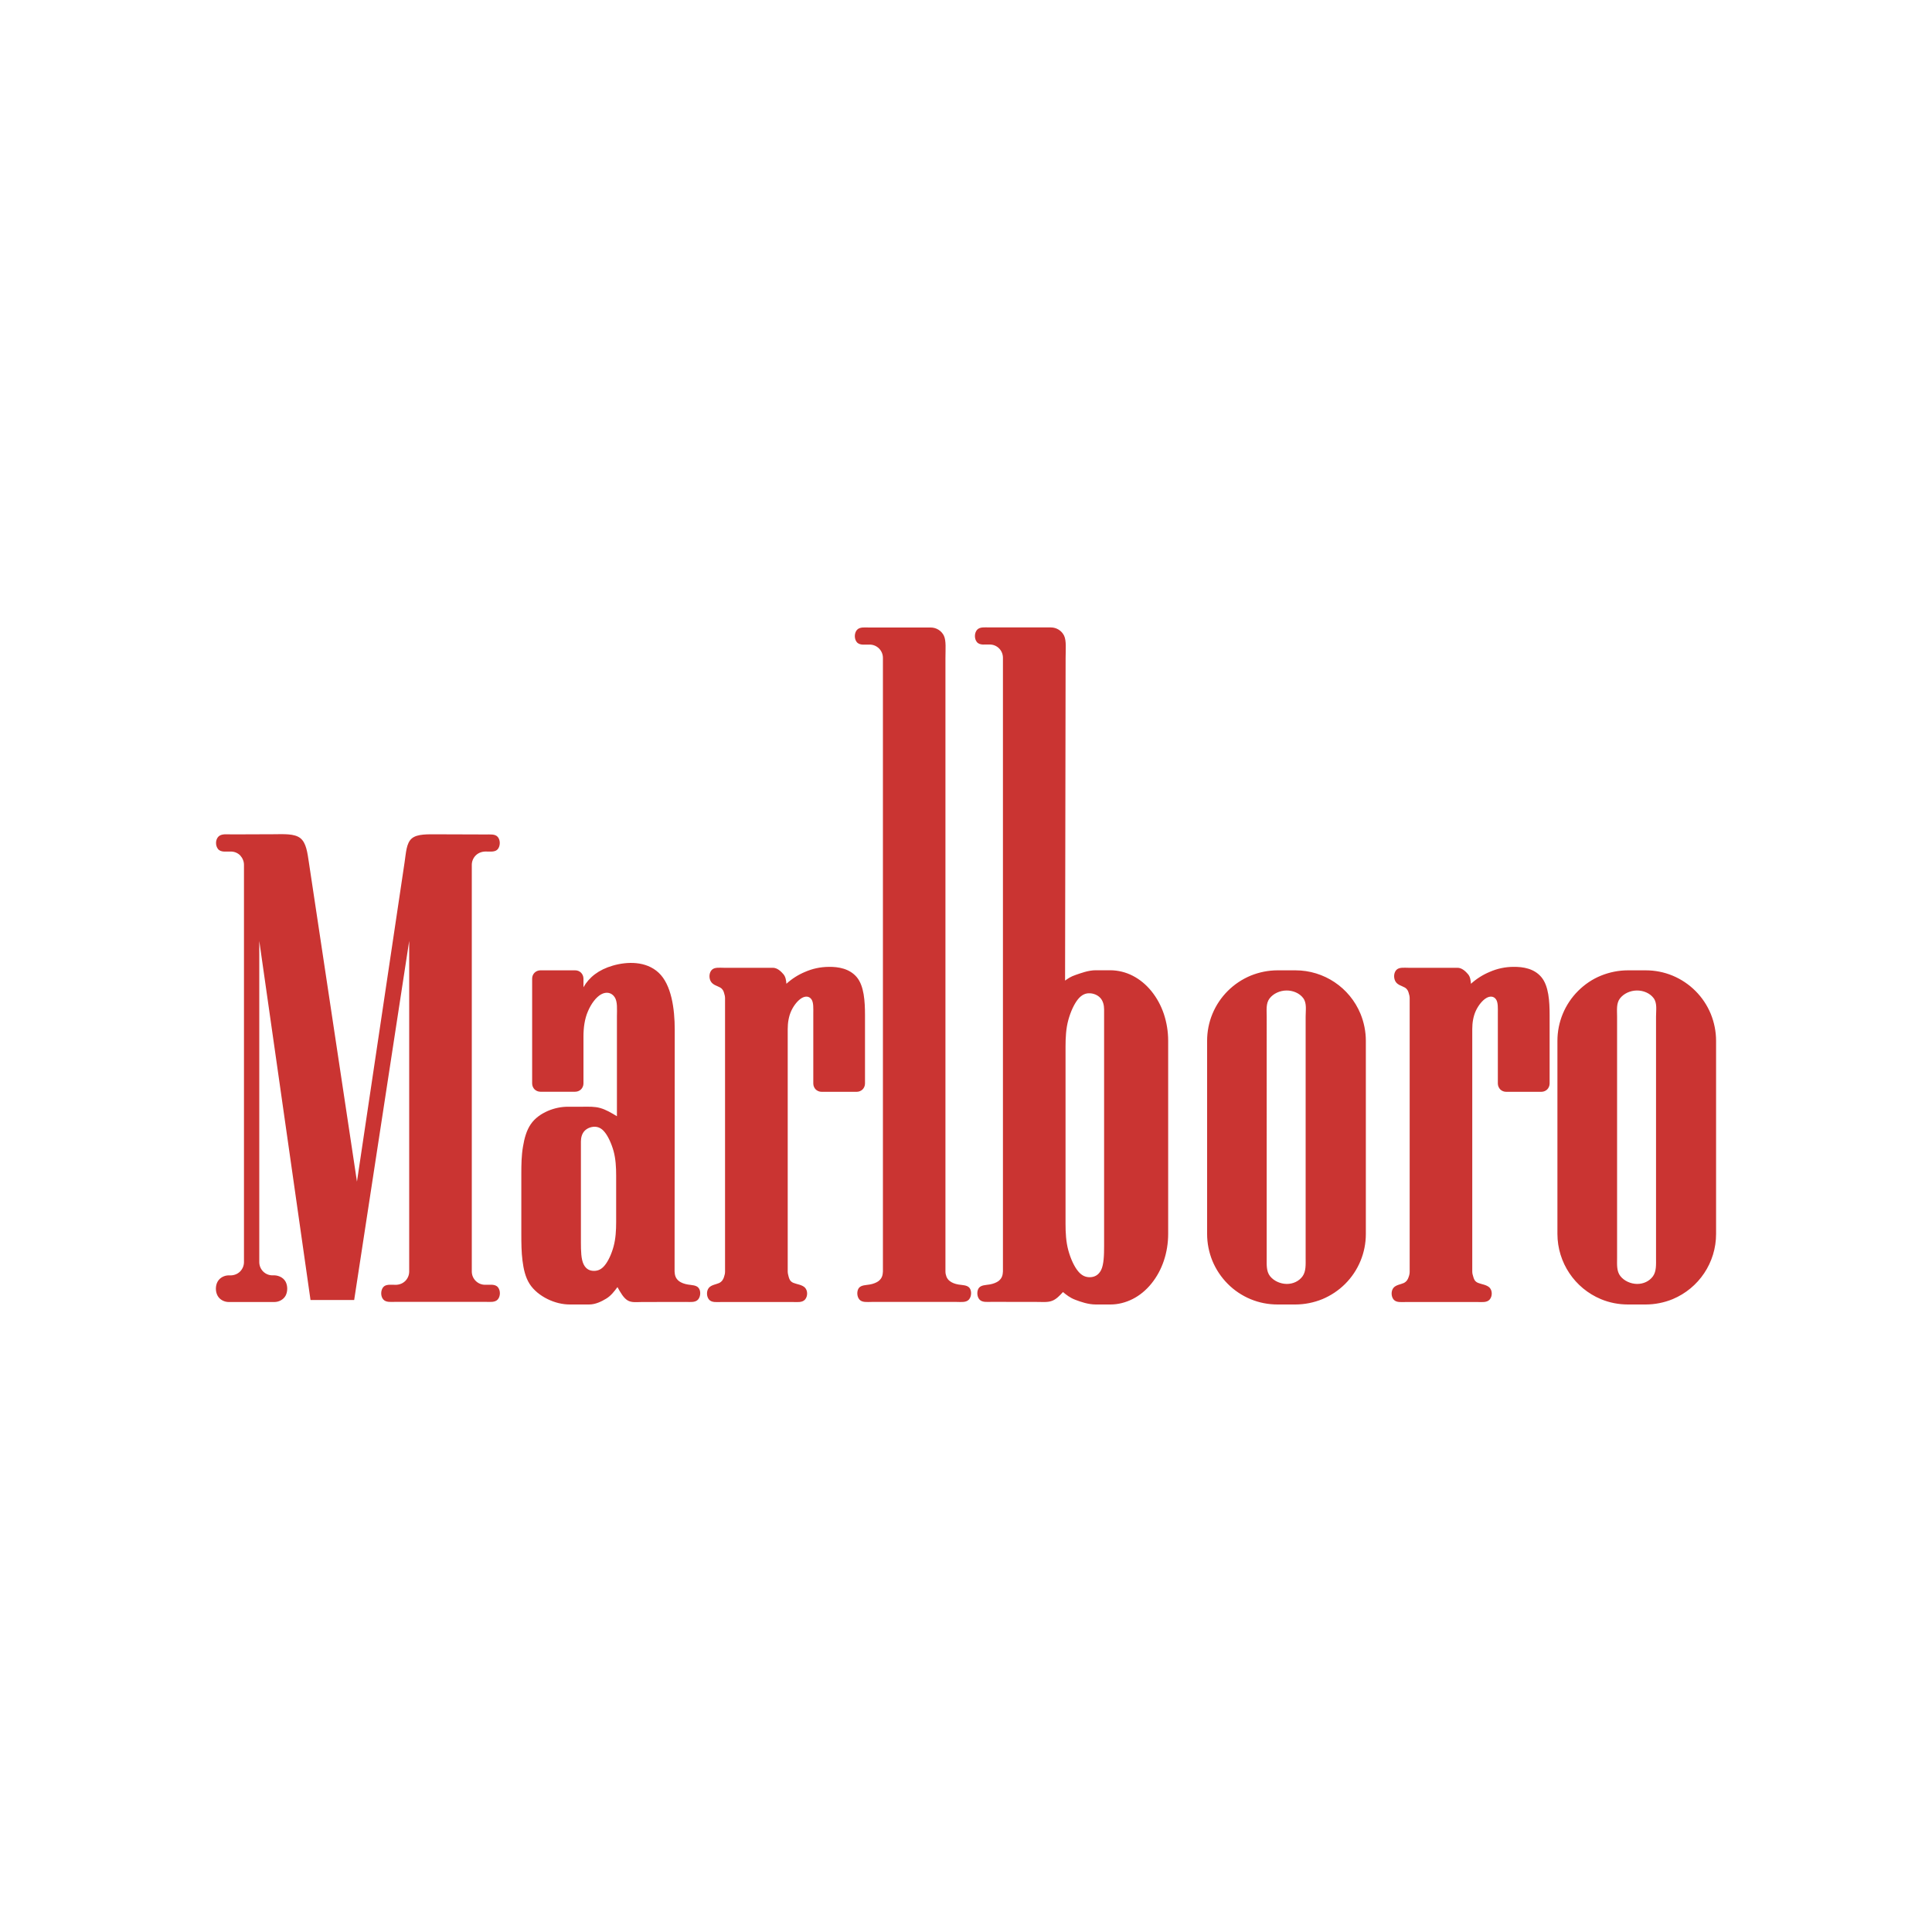 <?xml version="1.0" encoding="utf-8"?>
<!-- Generator: Adobe Illustrator 19.0.0, SVG Export Plug-In . SVG Version: 6.00 Build 0)  -->
<svg version="1.1" id="图层_1" xmlns="http://www.w3.org/2000/svg" xmlns:xlink="http://www.w3.org/1999/xlink" x="0px" y="0px"
	 width="2500px" height="2500px" viewBox="610 -1185 2500 2500" style="enable-background:new 610 -1185 2500 2500;"
	 xml:space="preserve">
<style type="text/css">
	.st0{fill:#CA3432;}
</style>
<path class="st0" d="M924.4-72.4c0.9,2.1,1.3,4.3,1.3,6.6v513.9c0,4.6-1.8,8.9-5,12.2c-4.1,4.1-9.5,5.4-14.6,5
	c-5.6,0-11.5,2.8-14.5,8.1c-3,5.3-3,13,0,18.3c2.9,5.3,8.8,8.1,14.5,8.1H965c5.6,0,11.5-2.8,14.5-8.1c2.9-5.3,2.9-13,0-18.3
	c-3.4-6.1-10.6-8.6-16.9-8.1c-4.6,0-8.9-1.8-12.1-5c-3.2-3.2-5-7.6-5-12.2V32.5l66.3,464.7h56.5l71.2-464.7v427.8
	c0,4.6-1.8,8.9-5,12.2c-4.1,4.1-9.5,5.4-14.6,5c-5,0-11-0.8-14.2,3.3c-3.2,4.2-3.3,11.5,0.2,15.6c3.5,4.2,10.2,3.2,15.8,3.2h116.7
	c5.5,0,12.2,1,15.8-3.2c3.5-4.2,3.5-11.5,0.2-15.6c-3.8-4.8-11.2-3-16.7-3.3c-9.5,0-17.2-7.7-17.2-17.2V-65.8c0-4.6,1.8-8.9,5-12.2
	c4.1-4.1,9.5-5.4,14.6-5.1c5,0,11,0.8,14.2-3.3c3.2-4.2,3.3-11.5-0.2-15.6s-10.2-3.1-15.8-3.2l-61.4-0.2c-13.4,0-26.8-0.7-34,5.3
	c-7.2,6.1-7.5,18.7-9.4,31.1l-61.6,413l-62.2-413c-1.9-12.6-3.4-25.3-11-31.4c-7.7-6.1-21.4-5.2-35-5.1l-53.7,0.2
	c-6.1,0-13.6-1.2-17.5,3c-3.9,4.2-3.8,11.5-0.5,15.8c3.8,4.9,11.2,3.1,16.7,3.4c4.6,0,8.9,1.8,12.1,5
	C922.3-76.4,923.6-74.5,924.4-72.4L924.4-72.4z M1365,217.1v-61c0-11.2,1.5-22.6,5.8-32.5c4.2-9.9,10.6-18.4,17.2-22
	c6.6-3.6,13.3-2.3,17.3,3.6c4,5.9,3,16.1,3,24.9v129.3c-7.1-4.3-14.3-8.6-21.6-10.6c-7.3-2.1-14.8-1.7-22.3-1.7h-19.3
	c-8.8,0-17.7,1.8-26.1,5.4c-8.5,3.7-16.6,9.1-22.1,17.1c-5.5,7.9-8.4,18.3-10.2,29.4c-1.9,11.1-2.1,22.8-2.1,34.5v78.3
	c0,11.7,0.1,23.4,1.5,34.4c1.4,11.1,3.7,21.4,9.1,30c5.4,8.5,14,15.2,23.3,19.8c9.2,4.5,19.1,7,29,7h24.8c8.3,0,16.1-3.9,22.2-7.6
	c6.1-3.7,10.3-9.3,14.5-14.9c3.9,7,7.8,14,13.1,17.2c5.3,3.2,11.9,2.1,18.5,2.1l57-0.1c5.5,0,12.2,1,15.8-3.2
	c3.5-4.2,3.5-11.5,0.5-15c-2.9-3.6-8.8-3.5-13.7-4.3c-4.9-0.8-8.8-2.4-11.4-4.3c-5-3.8-5.6-8.2-5.9-12.6l0.2-313
	c0-27-4.3-58.2-20.8-73.6c-16.5-15.4-41-14.5-59.3-9.2c-18.4,5.3-30.7,15.1-38,28V81.3c0-3-1.3-5.8-3.1-7.6c-2-2-4.7-3.1-7.6-3.1
	h-45c-3,0-5.8,1.3-7.6,3.1c-2,2-3.1,4.7-3.1,7.6v135.7c0,3,1.3,5.8,3.1,7.6c1.8,1.8,4.6,3.1,7.6,3.1h45c3,0,5.8-1.3,7.6-3.1
	C1363.6,222.9,1365,220.1,1365,217.1L1365,217.1z M1361.7,292.1c0-4.9,1.3-10,4.5-13.5c3.2-3.5,8-5.4,12.6-5.6
	c4.7-0.1,9.3,1.5,13.7,7c4.4,5.4,8.7,14.6,11.5,24.6c2.7,10,3.3,20.8,3.3,31.5v60.2c0,10.7-0.6,21.5-3.3,31.5
	c-2.7,10-7,19.2-11.5,24.6c-4.4,5.4-9,7.1-13.9,7.1c-4.8,0-10-1.7-13.3-8.3c-3.4-6.6-3.6-18-3.6-28.4V292.1L1361.7,292.1z
	 M1629.3,460.3V146.6c0-8.2,1.3-16.5,4.7-23.8c3.4-7.2,8.5-13.4,13.4-16.3c4.9-2.9,9.7-2.5,12.6,1.6c2.9,4.1,2.4,11.8,2.4,18.3v90.7
	c0,3,1.3,5.8,3.1,7.6c1.8,1.8,4.6,3.1,7.6,3.1h45.5c3,0,5.8-1.3,7.6-3.1c1.8-1.8,3.1-4.6,3.1-7.6v-88.5c0-17.9-1.2-37.8-10.6-49.1
	c-9.4-11.2-23.8-13.5-35.9-13.4c-12.1,0.1-22,2.6-31,6.5c-8.9,3.7-17.1,8.9-24.2,15.4c-0.4-4.4-0.9-8.8-3.8-12.3
	c-2.9-3.4-7.8-8.4-13.7-8.4h-63.7c-5.5,0-12.2-1-15.7,3.1c-3.5,4.1-3.4,11.1-0.5,15.2c2.8,4.1,8.3,5.3,11.6,7.2s4.4,4.5,5.1,7
	c0.8,2.4,1.3,4.7,1.3,6.9v353.8c0,2.3-0.5,4.5-1.4,7.1c-0.9,2.7-2.4,5.7-6.2,7.6c-3.9,1.8-10.2,2.4-13.4,6.3
	c-3.2,3.9-3.2,11.1,0.3,15.2c3.5,4.1,10.2,3.1,15.8,3.1h92.6c5.5,0,12.2,1,15.8-3.2c3.6-4.2,3.6-11.4,0-15.3
	c-3.6-3.9-10.9-4.5-15.1-6.3c-4.2-1.8-5.2-4.8-6-7.5C1629.9,464.8,1629.3,462.6,1629.3,460.3L1629.3,460.3z M1834.7,467
	c-0.8-2.1-1.3-4.4-1.3-6.6v-794c0-11.1,1.1-22.2-2-28.8c-3.2-6.5-9.8-10.6-17.1-10.6h-79.7c-5.5,0-12.2-1-15.8,3.2
	c-3.5,4.2-3.5,11.5-0.2,15.6c3.8,4.8,11.2,3,16.7,3.3c9.5,0,17.2,7.7,17.2,17.2v794c-0.3,4.1-0.6,8.5-5.9,12.6
	c-2.6,1.8-6.5,3.5-11.4,4.3c-4.9,0.8-10.7,0.7-13.7,4.3c-2.9,3.6-3,10.9,0.5,15c3.5,4.2,10.2,3.2,15.8,3.2h110.3
	c5.5,0,12.2,1,15.8-3.2c3.5-4.2,3.5-11.5,0.5-15.1c-3-3.6-9.1-3.4-14-4.2c-4.9-0.8-8.6-2.4-11.1-4.3
	C1836.8,471.1,1835.6,469.1,1834.7,467L1834.7,467z M2033.8,106.3c3.5,3.8,4.9,9.4,4.9,14.8v306.3c0,11.4-0.3,23.9-3.9,31.1
	c-3.7,7.2-9.3,9.1-14.6,9.2c-5.3,0-10.3-1.8-15.2-7.8c-4.9-5.9-9.6-16-12.6-27c-3-11-3.6-22.8-3.6-34.5v-229
	c0-11.7,0.6-23.6,3.6-34.5c3-11,7.7-21,12.6-27c4.9-5.9,9.9-7.8,15-7.6C2025,100.4,2030.3,102.5,2033.8,106.3L2033.8,106.3z
	 M1971.8,498.1c5.3-2.1,9.5-6.7,13.7-11.2c4.4,3.6,8.8,7.3,15.9,10c7.1,2.7,16.7,6.1,26.6,6.1h18.9c9.9,0,19.7-2.5,28.8-7.1
	c9.1-4.6,17.3-11.4,24.2-19.9c7.1-8.8,12.5-18.8,16.1-29.6c3.7-11,5.6-22.8,5.6-34.7v-250c0-11.8-1.9-23.5-5.6-34.7
	c-3.6-10.7-9-20.7-16.1-29.5c-6.9-8.5-15.2-15.3-24.2-19.9c-8.9-4.6-18.8-7-28.8-7.1H2028c-9.9,0-19.4,3.8-26,6
	c-6.6,2.2-10.2,4.8-13.8,7.4l0.7-417.6c0-11.1,1.2-22.2-2-28.8c-3.2-6.5-9.8-10.6-17.1-10.6H1890c-5.5,0-12.2-1-15.8,3.2
	c-3.5,4.2-3.5,11.5-0.2,15.6c3.8,4.8,11.1,3,16.7,3.3c4.6,0,8.9,1.8,12.1,5c3.4,3.4,5,7.9,5,12.2v794c-0.3,4.1-0.6,8.5-5.9,12.6
	c-2.6,1.8-6.5,3.5-11.4,4.3c-4.9,0.8-10.7,0.7-13.7,4.3c-2.9,3.6-3,10.9,0.5,15c3.5,4.2,10.2,3.2,15.8,3.2l60.7,0.1
	C1960.2,499.8,1966.5,500.3,1971.8,498.1L1971.8,498.1z M2228.2,496.1c11.1,4.6,22.9,6.9,34.9,6.9h23.1c11.9,0,23.8-2.4,34.9-6.9
	c11-4.6,21.1-11.3,29.6-19.8c17.1-17.1,26.7-40.3,26.7-64.5v-250c0-11.9-2.4-23.9-6.9-34.9c-14.1-34.1-47.3-56.3-84.2-56.3h-23.1
	c-12,0-23.8,2.4-34.9,6.9c-11,4.6-21.1,11.3-29.6,19.8c-8.5,8.5-15.2,18.5-19.8,29.6c-4.6,11.1-6.9,22.9-6.9,34.9v250
	c0,11.9,2.4,23.9,6.9,34.9c4.6,11,11.3,21.1,19.8,29.6C2207.1,484.8,2217.2,491.5,2228.2,496.1L2228.2,496.1z M2296.4,106.6
	c4.8,6.5,3.1,15.5,3.1,23.7v312.6c0,8.3,0.6,17.2-4,23.6c-4.6,6.4-12.4,10-20.6,9.9c-8.1-0.1-16.6-3.8-21.6-10.2
	c-4.9-6.4-4.2-15.2-4.2-23.3V130.3c0-8.1-1.2-16.9,3.7-23.3c4.9-6.4,13.4-10.2,21.8-10.3S2291.6,100.1,2296.4,106.6L2296.4,106.6z
	 M2515.1,460.3V146.6c0-8.2,1.3-16.5,4.7-23.8c3.4-7.2,8.5-13.4,13.4-16.3c4.9-2.9,9.7-2.5,12.6,1.6s2.4,11.8,2.4,18.3v90.7
	c0,3,1.4,5.8,3.1,7.6c1.8,1.8,4.6,3.1,7.6,3.1h45.6c3,0,5.8-1.3,7.6-3.1c1.8-1.8,3.1-4.6,3.1-7.6v-88.5c0-17.9-1.2-37.8-10.6-49.1
	s-23.8-13.5-35.9-13.4c-10.7,0-21.2,2.2-31,6.5c-8.9,3.7-17.1,8.9-24.3,15.4c-0.4-4.4-0.8-8.8-3.7-12.3c-2.9-3.4-7.8-8.4-13.7-8.4
	h-63.7c-5.5,0-12.2-1-15.7,3.1c-3.5,4.1-3.3,11.1-0.5,15.2c2.8,4.1,8.3,5.3,11.6,7.2s4.4,4.5,5.1,7c0.8,2.4,1.3,4.7,1.3,6.9v353.8
	c0,2.3-0.4,4.5-1.4,7.1c-0.9,2.7-2.4,5.7-6.2,7.6c-3.9,1.8-10.2,2.4-13.4,6.3c-3.2,3.9-3.2,11.1,0.3,15.2c3.5,4.1,10.2,3.1,15.8,3.1
	h92.6c5.5,0,12.2,1,15.8-3.2c3.6-4.2,3.6-11.4,0-15.3c-3.7-3.9-10.9-4.5-15.1-6.3c-4.2-1.8-5.2-4.8-6-7.5
	C2515.6,464.8,2515.1,462.6,2515.1,460.3L2515.1,460.3z M2681.6,496.1c11.1,4.6,22.9,6.9,34.9,6.9h23c11.9,0,23.9-2.4,34.9-6.9
	c34-14.2,56.2-47.4,56.2-84.3v-250c0-11.9-2.4-23.9-6.9-34.9c-9.2-22.3-27-40.1-49.3-49.4c-11.1-4.6-22.9-6.9-34.9-6.9h-23
	c-11.9,0-23.8,2.4-34.9,6.9s-21.1,11.3-29.6,19.8c-17.1,17.1-26.7,40.3-26.7,64.5v250C2625.4,448.7,2647.6,481.9,2681.6,496.1
	L2681.6,496.1z M2749.8,106.6c4.8,6.5,3.1,15.5,3.1,23.7v312.6c0,8.3,0.6,17.2-4,23.6c-4.6,6.4-12.4,10-20.6,9.9
	c-8.1-0.1-16.6-3.8-21.6-10.2c-5-6.4-4.2-15.2-4.2-23.3V130.3c0-8.1-1.2-16.9,3.7-23.3c4.9-6.4,13.4-10.2,21.8-10.3
	S2745,100.1,2749.8,106.6L2749.8,106.6z"/>
</svg>
